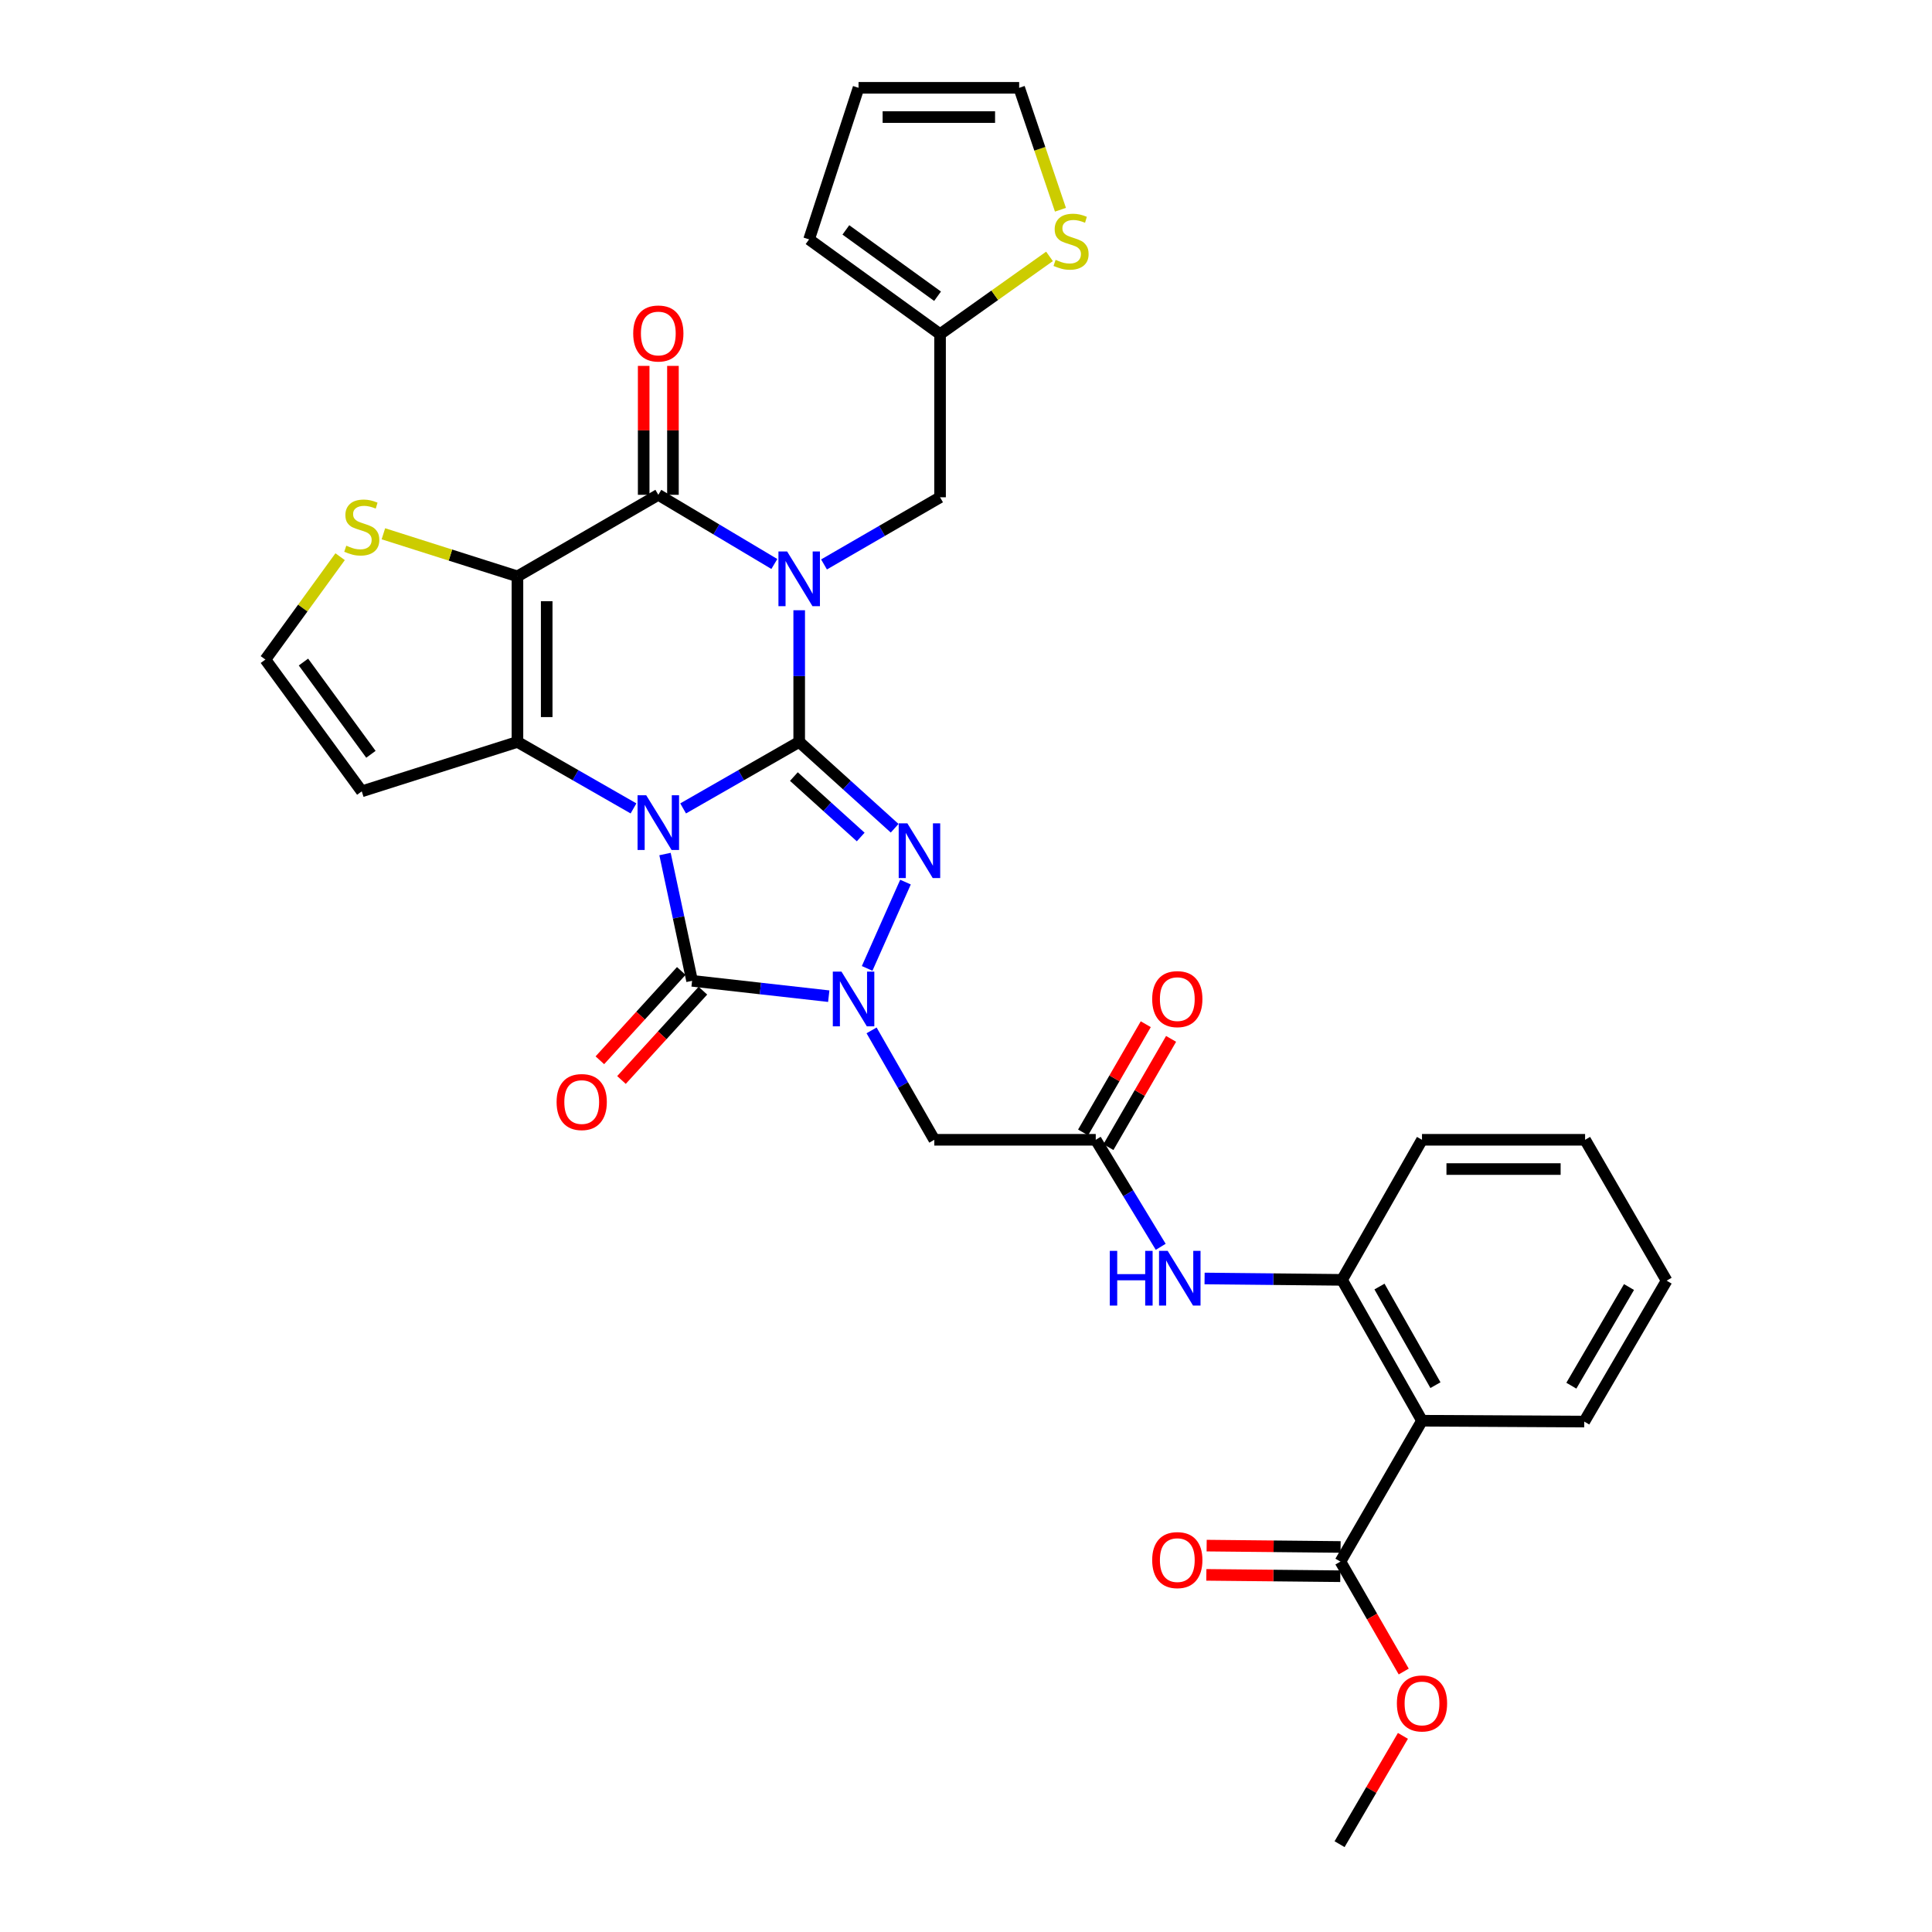 <?xml version='1.0' encoding='iso-8859-1'?>
<svg version='1.1' baseProfile='full'
              xmlns='http://www.w3.org/2000/svg'
                      xmlns:rdkit='http://www.rdkit.org/xml'
                      xmlns:xlink='http://www.w3.org/1999/xlink'
                  xml:space='preserve'
width='1000px' height='1000px' viewBox='0 0 1000 1000'>
<!-- END OF HEADER -->
<rect style='opacity:1.0;fill:#FFFFFF;stroke:none' width='1000' height='1000' x='0' y='0'> </rect>
<path class='bond-0' d='M 353.584,418.436 L 383.623,401.226' style='fill:none;fill-rule:evenodd;stroke:#0000FF;stroke-width:6px;stroke-linecap:butt;stroke-linejoin:miter;stroke-opacity:1' />
<path class='bond-0' d='M 383.623,401.226 L 413.662,384.017' style='fill:none;fill-rule:evenodd;stroke:#000000;stroke-width:6px;stroke-linecap:butt;stroke-linejoin:miter;stroke-opacity:1' />
<path class='bond-2' d='M 327.902,418.436 L 297.866,401.226' style='fill:none;fill-rule:evenodd;stroke:#0000FF;stroke-width:6px;stroke-linecap:butt;stroke-linejoin:miter;stroke-opacity:1' />
<path class='bond-2' d='M 297.866,401.226 L 267.831,384.017' style='fill:none;fill-rule:evenodd;stroke:#000000;stroke-width:6px;stroke-linecap:butt;stroke-linejoin:miter;stroke-opacity:1' />
<path class='bond-5' d='M 344.213,442.046 L 351.218,474.859' style='fill:none;fill-rule:evenodd;stroke:#0000FF;stroke-width:6px;stroke-linecap:butt;stroke-linejoin:miter;stroke-opacity:1' />
<path class='bond-5' d='M 351.218,474.859 L 358.224,507.672' style='fill:none;fill-rule:evenodd;stroke:#000000;stroke-width:6px;stroke-linecap:butt;stroke-linejoin:miter;stroke-opacity:1' />
<path class='bond-1' d='M 413.662,384.017 L 413.662,349.938' style='fill:none;fill-rule:evenodd;stroke:#000000;stroke-width:6px;stroke-linecap:butt;stroke-linejoin:miter;stroke-opacity:1' />
<path class='bond-1' d='M 413.662,349.938 L 413.662,315.859' style='fill:none;fill-rule:evenodd;stroke:#0000FF;stroke-width:6px;stroke-linecap:butt;stroke-linejoin:miter;stroke-opacity:1' />
<path class='bond-4' d='M 413.662,384.017 L 438.365,406.359' style='fill:none;fill-rule:evenodd;stroke:#000000;stroke-width:6px;stroke-linecap:butt;stroke-linejoin:miter;stroke-opacity:1' />
<path class='bond-4' d='M 438.365,406.359 L 463.068,428.702' style='fill:none;fill-rule:evenodd;stroke:#0000FF;stroke-width:6px;stroke-linecap:butt;stroke-linejoin:miter;stroke-opacity:1' />
<path class='bond-4' d='M 410.916,401.95 L 428.208,417.59' style='fill:none;fill-rule:evenodd;stroke:#000000;stroke-width:6px;stroke-linecap:butt;stroke-linejoin:miter;stroke-opacity:1' />
<path class='bond-4' d='M 428.208,417.59 L 445.5,433.229' style='fill:none;fill-rule:evenodd;stroke:#0000FF;stroke-width:6px;stroke-linecap:butt;stroke-linejoin:miter;stroke-opacity:1' />
<path class='bond-13' d='M 426.508,292.154 L 456.541,274.773' style='fill:none;fill-rule:evenodd;stroke:#0000FF;stroke-width:6px;stroke-linecap:butt;stroke-linejoin:miter;stroke-opacity:1' />
<path class='bond-13' d='M 456.541,274.773 L 486.574,257.391' style='fill:none;fill-rule:evenodd;stroke:#000000;stroke-width:6px;stroke-linecap:butt;stroke-linejoin:miter;stroke-opacity:1' />
<path class='bond-35' d='M 400.8,291.92 L 370.771,274.016' style='fill:none;fill-rule:evenodd;stroke:#0000FF;stroke-width:6px;stroke-linecap:butt;stroke-linejoin:miter;stroke-opacity:1' />
<path class='bond-35' d='M 370.771,274.016 L 340.743,256.113' style='fill:none;fill-rule:evenodd;stroke:#000000;stroke-width:6px;stroke-linecap:butt;stroke-linejoin:miter;stroke-opacity:1' />
<path class='bond-3' d='M 267.831,384.017 L 267.831,298.327' style='fill:none;fill-rule:evenodd;stroke:#000000;stroke-width:6px;stroke-linecap:butt;stroke-linejoin:miter;stroke-opacity:1' />
<path class='bond-3' d='M 282.974,371.163 L 282.974,311.18' style='fill:none;fill-rule:evenodd;stroke:#000000;stroke-width:6px;stroke-linecap:butt;stroke-linejoin:miter;stroke-opacity:1' />
<path class='bond-14' d='M 267.831,384.017 L 187.248,409.599' style='fill:none;fill-rule:evenodd;stroke:#000000;stroke-width:6px;stroke-linecap:butt;stroke-linejoin:miter;stroke-opacity:1' />
<path class='bond-7' d='M 267.831,298.327 L 340.743,256.113' style='fill:none;fill-rule:evenodd;stroke:#000000;stroke-width:6px;stroke-linecap:butt;stroke-linejoin:miter;stroke-opacity:1' />
<path class='bond-10' d='M 267.831,298.327 L 233.136,287.305' style='fill:none;fill-rule:evenodd;stroke:#000000;stroke-width:6px;stroke-linecap:butt;stroke-linejoin:miter;stroke-opacity:1' />
<path class='bond-10' d='M 233.136,287.305 L 198.441,276.283' style='fill:none;fill-rule:evenodd;stroke:#CCCC00;stroke-width:6px;stroke-linecap:butt;stroke-linejoin:miter;stroke-opacity:1' />
<path class='bond-33' d='M 468.681,456.573 L 448.83,501.246' style='fill:none;fill-rule:evenodd;stroke:#0000FF;stroke-width:6px;stroke-linecap:butt;stroke-linejoin:miter;stroke-opacity:1' />
<path class='bond-6' d='M 358.224,507.672 L 393.592,511.645' style='fill:none;fill-rule:evenodd;stroke:#000000;stroke-width:6px;stroke-linecap:butt;stroke-linejoin:miter;stroke-opacity:1' />
<path class='bond-6' d='M 393.592,511.645 L 428.96,515.618' style='fill:none;fill-rule:evenodd;stroke:#0000FF;stroke-width:6px;stroke-linecap:butt;stroke-linejoin:miter;stroke-opacity:1' />
<path class='bond-20' d='M 352.629,502.571 L 331.558,525.684' style='fill:none;fill-rule:evenodd;stroke:#000000;stroke-width:6px;stroke-linecap:butt;stroke-linejoin:miter;stroke-opacity:1' />
<path class='bond-20' d='M 331.558,525.684 L 310.487,548.796' style='fill:none;fill-rule:evenodd;stroke:#FF0000;stroke-width:6px;stroke-linecap:butt;stroke-linejoin:miter;stroke-opacity:1' />
<path class='bond-20' d='M 363.819,512.773 L 342.748,535.886' style='fill:none;fill-rule:evenodd;stroke:#000000;stroke-width:6px;stroke-linecap:butt;stroke-linejoin:miter;stroke-opacity:1' />
<path class='bond-20' d='M 342.748,535.886 L 321.677,558.998' style='fill:none;fill-rule:evenodd;stroke:#FF0000;stroke-width:6px;stroke-linecap:butt;stroke-linejoin:miter;stroke-opacity:1' />
<path class='bond-8' d='M 451.125,533.321 L 467.36,561.638' style='fill:none;fill-rule:evenodd;stroke:#0000FF;stroke-width:6px;stroke-linecap:butt;stroke-linejoin:miter;stroke-opacity:1' />
<path class='bond-8' d='M 467.36,561.638 L 483.596,589.955' style='fill:none;fill-rule:evenodd;stroke:#000000;stroke-width:6px;stroke-linecap:butt;stroke-linejoin:miter;stroke-opacity:1' />
<path class='bond-21' d='M 348.314,256.113 L 348.314,222.748' style='fill:none;fill-rule:evenodd;stroke:#000000;stroke-width:6px;stroke-linecap:butt;stroke-linejoin:miter;stroke-opacity:1' />
<path class='bond-21' d='M 348.314,222.748 L 348.314,189.384' style='fill:none;fill-rule:evenodd;stroke:#FF0000;stroke-width:6px;stroke-linecap:butt;stroke-linejoin:miter;stroke-opacity:1' />
<path class='bond-21' d='M 333.171,256.113 L 333.171,222.748' style='fill:none;fill-rule:evenodd;stroke:#000000;stroke-width:6px;stroke-linecap:butt;stroke-linejoin:miter;stroke-opacity:1' />
<path class='bond-21' d='M 333.171,222.748 L 333.171,189.384' style='fill:none;fill-rule:evenodd;stroke:#FF0000;stroke-width:6px;stroke-linecap:butt;stroke-linejoin:miter;stroke-opacity:1' />
<path class='bond-11' d='M 483.596,589.955 L 567.157,589.955' style='fill:none;fill-rule:evenodd;stroke:#000000;stroke-width:6px;stroke-linecap:butt;stroke-linejoin:miter;stroke-opacity:1' />
<path class='bond-9' d='M 736.022,735.366 L 694.641,662.454' style='fill:none;fill-rule:evenodd;stroke:#000000;stroke-width:6px;stroke-linecap:butt;stroke-linejoin:miter;stroke-opacity:1' />
<path class='bond-9' d='M 742.984,716.955 L 714.017,665.917' style='fill:none;fill-rule:evenodd;stroke:#000000;stroke-width:6px;stroke-linecap:butt;stroke-linejoin:miter;stroke-opacity:1' />
<path class='bond-15' d='M 736.022,735.366 L 693.808,808.277' style='fill:none;fill-rule:evenodd;stroke:#000000;stroke-width:6px;stroke-linecap:butt;stroke-linejoin:miter;stroke-opacity:1' />
<path class='bond-28' d='M 736.022,735.366 L 820.012,735.811' style='fill:none;fill-rule:evenodd;stroke:#000000;stroke-width:6px;stroke-linecap:butt;stroke-linejoin:miter;stroke-opacity:1' />
<path class='bond-34' d='M 176.046,288.143 L 156.704,314.763' style='fill:none;fill-rule:evenodd;stroke:#CCCC00;stroke-width:6px;stroke-linecap:butt;stroke-linejoin:miter;stroke-opacity:1' />
<path class='bond-34' d='M 156.704,314.763 L 137.361,341.382' style='fill:none;fill-rule:evenodd;stroke:#000000;stroke-width:6px;stroke-linecap:butt;stroke-linejoin:miter;stroke-opacity:1' />
<path class='bond-16' d='M 567.157,589.955 L 583.97,617.652' style='fill:none;fill-rule:evenodd;stroke:#000000;stroke-width:6px;stroke-linecap:butt;stroke-linejoin:miter;stroke-opacity:1' />
<path class='bond-16' d='M 583.97,617.652 L 600.783,645.349' style='fill:none;fill-rule:evenodd;stroke:#0000FF;stroke-width:6px;stroke-linecap:butt;stroke-linejoin:miter;stroke-opacity:1' />
<path class='bond-23' d='M 573.709,593.749 L 589.932,565.735' style='fill:none;fill-rule:evenodd;stroke:#000000;stroke-width:6px;stroke-linecap:butt;stroke-linejoin:miter;stroke-opacity:1' />
<path class='bond-23' d='M 589.932,565.735 L 606.156,537.721' style='fill:none;fill-rule:evenodd;stroke:#FF0000;stroke-width:6px;stroke-linecap:butt;stroke-linejoin:miter;stroke-opacity:1' />
<path class='bond-23' d='M 560.605,586.161 L 576.829,558.147' style='fill:none;fill-rule:evenodd;stroke:#000000;stroke-width:6px;stroke-linecap:butt;stroke-linejoin:miter;stroke-opacity:1' />
<path class='bond-23' d='M 576.829,558.147 L 593.052,530.132' style='fill:none;fill-rule:evenodd;stroke:#FF0000;stroke-width:6px;stroke-linecap:butt;stroke-linejoin:miter;stroke-opacity:1' />
<path class='bond-12' d='M 694.641,662.454 L 659.065,662.094' style='fill:none;fill-rule:evenodd;stroke:#000000;stroke-width:6px;stroke-linecap:butt;stroke-linejoin:miter;stroke-opacity:1' />
<path class='bond-12' d='M 659.065,662.094 L 623.49,661.734' style='fill:none;fill-rule:evenodd;stroke:#0000FF;stroke-width:6px;stroke-linecap:butt;stroke-linejoin:miter;stroke-opacity:1' />
<path class='bond-29' d='M 694.641,662.454 L 736.022,589.955' style='fill:none;fill-rule:evenodd;stroke:#000000;stroke-width:6px;stroke-linecap:butt;stroke-linejoin:miter;stroke-opacity:1' />
<path class='bond-17' d='M 486.574,257.391 L 486.574,172.955' style='fill:none;fill-rule:evenodd;stroke:#000000;stroke-width:6px;stroke-linecap:butt;stroke-linejoin:miter;stroke-opacity:1' />
<path class='bond-18' d='M 187.248,409.599 L 137.361,341.382' style='fill:none;fill-rule:evenodd;stroke:#000000;stroke-width:6px;stroke-linecap:butt;stroke-linejoin:miter;stroke-opacity:1' />
<path class='bond-18' d='M 191.988,390.428 L 157.067,342.676' style='fill:none;fill-rule:evenodd;stroke:#000000;stroke-width:6px;stroke-linecap:butt;stroke-linejoin:miter;stroke-opacity:1' />
<path class='bond-24' d='M 693.884,800.706 L 659.221,800.357' style='fill:none;fill-rule:evenodd;stroke:#000000;stroke-width:6px;stroke-linecap:butt;stroke-linejoin:miter;stroke-opacity:1' />
<path class='bond-24' d='M 659.221,800.357 L 624.558,800.008' style='fill:none;fill-rule:evenodd;stroke:#FF0000;stroke-width:6px;stroke-linecap:butt;stroke-linejoin:miter;stroke-opacity:1' />
<path class='bond-24' d='M 693.732,815.848 L 659.069,815.499' style='fill:none;fill-rule:evenodd;stroke:#000000;stroke-width:6px;stroke-linecap:butt;stroke-linejoin:miter;stroke-opacity:1' />
<path class='bond-24' d='M 659.069,815.499 L 624.406,815.15' style='fill:none;fill-rule:evenodd;stroke:#FF0000;stroke-width:6px;stroke-linecap:butt;stroke-linejoin:miter;stroke-opacity:1' />
<path class='bond-27' d='M 693.808,808.277 L 710.185,836.729' style='fill:none;fill-rule:evenodd;stroke:#000000;stroke-width:6px;stroke-linecap:butt;stroke-linejoin:miter;stroke-opacity:1' />
<path class='bond-27' d='M 710.185,836.729 L 726.562,865.182' style='fill:none;fill-rule:evenodd;stroke:#FF0000;stroke-width:6px;stroke-linecap:butt;stroke-linejoin:miter;stroke-opacity:1' />
<path class='bond-19' d='M 486.574,172.955 L 514.896,152.83' style='fill:none;fill-rule:evenodd;stroke:#000000;stroke-width:6px;stroke-linecap:butt;stroke-linejoin:miter;stroke-opacity:1' />
<path class='bond-19' d='M 514.896,152.83 L 543.219,132.706' style='fill:none;fill-rule:evenodd;stroke:#CCCC00;stroke-width:6px;stroke-linecap:butt;stroke-linejoin:miter;stroke-opacity:1' />
<path class='bond-25' d='M 486.574,172.955 L 418.777,123.91' style='fill:none;fill-rule:evenodd;stroke:#000000;stroke-width:6px;stroke-linecap:butt;stroke-linejoin:miter;stroke-opacity:1' />
<path class='bond-25' d='M 485.28,153.329 L 437.822,118.998' style='fill:none;fill-rule:evenodd;stroke:#000000;stroke-width:6px;stroke-linecap:butt;stroke-linejoin:miter;stroke-opacity:1' />
<path class='bond-22' d='M 548.888,108.563 L 538.203,77.009' style='fill:none;fill-rule:evenodd;stroke:#CCCC00;stroke-width:6px;stroke-linecap:butt;stroke-linejoin:miter;stroke-opacity:1' />
<path class='bond-22' d='M 538.203,77.009 L 527.517,45.455' style='fill:none;fill-rule:evenodd;stroke:#000000;stroke-width:6px;stroke-linecap:butt;stroke-linejoin:miter;stroke-opacity:1' />
<path class='bond-36' d='M 527.517,45.455 L 444.376,45.455' style='fill:none;fill-rule:evenodd;stroke:#000000;stroke-width:6px;stroke-linecap:butt;stroke-linejoin:miter;stroke-opacity:1' />
<path class='bond-36' d='M 515.046,60.597 L 456.848,60.597' style='fill:none;fill-rule:evenodd;stroke:#000000;stroke-width:6px;stroke-linecap:butt;stroke-linejoin:miter;stroke-opacity:1' />
<path class='bond-26' d='M 418.777,123.91 L 444.376,45.455' style='fill:none;fill-rule:evenodd;stroke:#000000;stroke-width:6px;stroke-linecap:butt;stroke-linejoin:miter;stroke-opacity:1' />
<path class='bond-30' d='M 726.152,898.49 L 709.757,926.517' style='fill:none;fill-rule:evenodd;stroke:#FF0000;stroke-width:6px;stroke-linecap:butt;stroke-linejoin:miter;stroke-opacity:1' />
<path class='bond-30' d='M 709.757,926.517 L 693.362,954.545' style='fill:none;fill-rule:evenodd;stroke:#000000;stroke-width:6px;stroke-linecap:butt;stroke-linejoin:miter;stroke-opacity:1' />
<path class='bond-37' d='M 820.012,735.811 L 862.639,662.866' style='fill:none;fill-rule:evenodd;stroke:#000000;stroke-width:6px;stroke-linecap:butt;stroke-linejoin:miter;stroke-opacity:1' />
<path class='bond-37' d='M 813.332,717.23 L 843.171,666.168' style='fill:none;fill-rule:evenodd;stroke:#000000;stroke-width:6px;stroke-linecap:butt;stroke-linejoin:miter;stroke-opacity:1' />
<path class='bond-32' d='M 736.022,589.955 L 820.441,589.955' style='fill:none;fill-rule:evenodd;stroke:#000000;stroke-width:6px;stroke-linecap:butt;stroke-linejoin:miter;stroke-opacity:1' />
<path class='bond-32' d='M 748.685,605.098 L 807.778,605.098' style='fill:none;fill-rule:evenodd;stroke:#000000;stroke-width:6px;stroke-linecap:butt;stroke-linejoin:miter;stroke-opacity:1' />
<path class='bond-31' d='M 862.639,662.866 L 820.441,589.955' style='fill:none;fill-rule:evenodd;stroke:#000000;stroke-width:6px;stroke-linecap:butt;stroke-linejoin:miter;stroke-opacity:1' />
<path  class='atom-0' d='M 334.483 411.633
L 343.763 426.633
Q 344.683 428.113, 346.163 430.793
Q 347.643 433.473, 347.723 433.633
L 347.723 411.633
L 351.483 411.633
L 351.483 439.953
L 347.603 439.953
L 337.643 423.553
Q 336.483 421.633, 335.243 419.433
Q 334.043 417.233, 333.683 416.553
L 333.683 439.953
L 330.003 439.953
L 330.003 411.633
L 334.483 411.633
' fill='#0000FF'/>
<path  class='atom-2' d='M 407.402 285.428
L 416.682 300.428
Q 417.602 301.908, 419.082 304.588
Q 420.562 307.268, 420.642 307.428
L 420.642 285.428
L 424.402 285.428
L 424.402 313.748
L 420.522 313.748
L 410.562 297.348
Q 409.402 295.428, 408.162 293.228
Q 406.962 291.028, 406.602 290.348
L 406.602 313.748
L 402.922 313.748
L 402.922 285.428
L 407.402 285.428
' fill='#0000FF'/>
<path  class='atom-5' d='M 469.647 426.153
L 478.927 441.153
Q 479.847 442.633, 481.327 445.313
Q 482.807 447.993, 482.887 448.153
L 482.887 426.153
L 486.647 426.153
L 486.647 454.473
L 482.767 454.473
L 472.807 438.073
Q 471.647 436.153, 470.407 433.953
Q 469.207 431.753, 468.847 431.073
L 468.847 454.473
L 465.167 454.473
L 465.167 426.153
L 469.647 426.153
' fill='#0000FF'/>
<path  class='atom-7' d='M 435.542 502.901
L 444.822 517.901
Q 445.742 519.381, 447.222 522.061
Q 448.702 524.741, 448.782 524.901
L 448.782 502.901
L 452.542 502.901
L 452.542 531.221
L 448.662 531.221
L 438.702 514.821
Q 437.542 512.901, 436.302 510.701
Q 435.102 508.501, 434.742 507.821
L 434.742 531.221
L 431.062 531.221
L 431.062 502.901
L 435.542 502.901
' fill='#0000FF'/>
<path  class='atom-11' d='M 179.248 282.447
Q 179.568 282.567, 180.888 283.127
Q 182.208 283.687, 183.648 284.047
Q 185.128 284.367, 186.568 284.367
Q 189.248 284.367, 190.808 283.087
Q 192.368 281.767, 192.368 279.487
Q 192.368 277.927, 191.568 276.967
Q 190.808 276.007, 189.608 275.487
Q 188.408 274.967, 186.408 274.367
Q 183.888 273.607, 182.368 272.887
Q 180.888 272.167, 179.808 270.647
Q 178.768 269.127, 178.768 266.567
Q 178.768 263.007, 181.168 260.807
Q 183.608 258.607, 188.408 258.607
Q 191.688 258.607, 195.408 260.167
L 194.488 263.247
Q 191.088 261.847, 188.528 261.847
Q 185.768 261.847, 184.248 263.007
Q 182.728 264.127, 182.768 266.087
Q 182.768 267.607, 183.528 268.527
Q 184.328 269.447, 185.448 269.967
Q 186.608 270.487, 188.528 271.087
Q 191.088 271.887, 192.608 272.687
Q 194.128 273.487, 195.208 275.127
Q 196.328 276.727, 196.328 279.487
Q 196.328 283.407, 193.688 285.527
Q 191.088 287.607, 186.728 287.607
Q 184.208 287.607, 182.288 287.047
Q 180.408 286.527, 178.168 285.607
L 179.248 282.447
' fill='#CCCC00'/>
<path  class='atom-17' d='M 574.43 647.445
L 578.27 647.445
L 578.27 659.485
L 592.75 659.485
L 592.75 647.445
L 596.59 647.445
L 596.59 675.765
L 592.75 675.765
L 592.75 662.685
L 578.27 662.685
L 578.27 675.765
L 574.43 675.765
L 574.43 647.445
' fill='#0000FF'/>
<path  class='atom-17' d='M 604.39 647.445
L 613.67 662.445
Q 614.59 663.925, 616.07 666.605
Q 617.55 669.285, 617.63 669.445
L 617.63 647.445
L 621.39 647.445
L 621.39 675.765
L 617.51 675.765
L 607.55 659.365
Q 606.39 657.445, 605.15 655.245
Q 603.95 653.045, 603.59 652.365
L 603.59 675.765
L 599.91 675.765
L 599.91 647.445
L 604.39 647.445
' fill='#0000FF'/>
<path  class='atom-20' d='M 546.379 134.496
Q 546.699 134.616, 548.019 135.176
Q 549.339 135.736, 550.779 136.096
Q 552.259 136.416, 553.699 136.416
Q 556.379 136.416, 557.939 135.136
Q 559.499 133.816, 559.499 131.536
Q 559.499 129.976, 558.699 129.016
Q 557.939 128.056, 556.739 127.536
Q 555.539 127.016, 553.539 126.416
Q 551.019 125.656, 549.499 124.936
Q 548.019 124.216, 546.939 122.696
Q 545.899 121.176, 545.899 118.616
Q 545.899 115.056, 548.299 112.856
Q 550.739 110.656, 555.539 110.656
Q 558.819 110.656, 562.539 112.216
L 561.619 115.296
Q 558.219 113.896, 555.659 113.896
Q 552.899 113.896, 551.379 115.056
Q 549.859 116.176, 549.899 118.136
Q 549.899 119.656, 550.659 120.576
Q 551.459 121.496, 552.579 122.016
Q 553.739 122.536, 555.659 123.136
Q 558.219 123.936, 559.739 124.736
Q 561.259 125.536, 562.339 127.176
Q 563.459 128.776, 563.459 131.536
Q 563.459 135.456, 560.819 137.576
Q 558.219 139.656, 553.859 139.656
Q 551.339 139.656, 549.419 139.096
Q 547.539 138.576, 545.299 137.656
L 546.379 134.496
' fill='#CCCC00'/>
<path  class='atom-21' d='M 288.094 570.417
Q 288.094 563.617, 291.454 559.817
Q 294.814 556.017, 301.094 556.017
Q 307.374 556.017, 310.734 559.817
Q 314.094 563.617, 314.094 570.417
Q 314.094 577.297, 310.694 581.217
Q 307.294 585.097, 301.094 585.097
Q 294.854 585.097, 291.454 581.217
Q 288.094 577.337, 288.094 570.417
M 301.094 581.897
Q 305.414 581.897, 307.734 579.017
Q 310.094 576.097, 310.094 570.417
Q 310.094 564.857, 307.734 562.057
Q 305.414 559.217, 301.094 559.217
Q 296.774 559.217, 294.414 562.017
Q 292.094 564.817, 292.094 570.417
Q 292.094 576.137, 294.414 579.017
Q 296.774 581.897, 301.094 581.897
' fill='#FF0000'/>
<path  class='atom-22' d='M 327.743 172.614
Q 327.743 165.814, 331.103 162.014
Q 334.463 158.214, 340.743 158.214
Q 347.023 158.214, 350.383 162.014
Q 353.743 165.814, 353.743 172.614
Q 353.743 179.494, 350.343 183.414
Q 346.943 187.294, 340.743 187.294
Q 334.503 187.294, 331.103 183.414
Q 327.743 179.534, 327.743 172.614
M 340.743 184.094
Q 345.063 184.094, 347.383 181.214
Q 349.743 178.294, 349.743 172.614
Q 349.743 167.054, 347.383 164.254
Q 345.063 161.414, 340.743 161.414
Q 336.423 161.414, 334.063 164.214
Q 331.743 167.014, 331.743 172.614
Q 331.743 178.334, 334.063 181.214
Q 336.423 184.094, 340.743 184.094
' fill='#FF0000'/>
<path  class='atom-24' d='M 596.371 517.141
Q 596.371 510.341, 599.731 506.541
Q 603.091 502.741, 609.371 502.741
Q 615.651 502.741, 619.011 506.541
Q 622.371 510.341, 622.371 517.141
Q 622.371 524.021, 618.971 527.941
Q 615.571 531.821, 609.371 531.821
Q 603.131 531.821, 599.731 527.941
Q 596.371 524.061, 596.371 517.141
M 609.371 528.621
Q 613.691 528.621, 616.011 525.741
Q 618.371 522.821, 618.371 517.141
Q 618.371 511.581, 616.011 508.781
Q 613.691 505.941, 609.371 505.941
Q 605.051 505.941, 602.691 508.741
Q 600.371 511.541, 600.371 517.141
Q 600.371 522.861, 602.691 525.741
Q 605.051 528.621, 609.371 528.621
' fill='#FF0000'/>
<path  class='atom-25' d='M 596.371 807.507
Q 596.371 800.707, 599.731 796.907
Q 603.091 793.107, 609.371 793.107
Q 615.651 793.107, 619.011 796.907
Q 622.371 800.707, 622.371 807.507
Q 622.371 814.387, 618.971 818.307
Q 615.571 822.187, 609.371 822.187
Q 603.131 822.187, 599.731 818.307
Q 596.371 814.427, 596.371 807.507
M 609.371 818.987
Q 613.691 818.987, 616.011 816.107
Q 618.371 813.187, 618.371 807.507
Q 618.371 801.947, 616.011 799.147
Q 613.691 796.307, 609.371 796.307
Q 605.051 796.307, 602.691 799.107
Q 600.371 801.907, 600.371 807.507
Q 600.371 813.227, 602.691 816.107
Q 605.051 818.987, 609.371 818.987
' fill='#FF0000'/>
<path  class='atom-28' d='M 723.022 881.697
Q 723.022 874.897, 726.382 871.097
Q 729.742 867.297, 736.022 867.297
Q 742.302 867.297, 745.662 871.097
Q 749.022 874.897, 749.022 881.697
Q 749.022 888.577, 745.622 892.497
Q 742.222 896.377, 736.022 896.377
Q 729.782 896.377, 726.382 892.497
Q 723.022 888.617, 723.022 881.697
M 736.022 893.177
Q 740.342 893.177, 742.662 890.297
Q 745.022 887.377, 745.022 881.697
Q 745.022 876.137, 742.662 873.337
Q 740.342 870.497, 736.022 870.497
Q 731.702 870.497, 729.342 873.297
Q 727.022 876.097, 727.022 881.697
Q 727.022 887.417, 729.342 890.297
Q 731.702 893.177, 736.022 893.177
' fill='#FF0000'/>
</svg>
